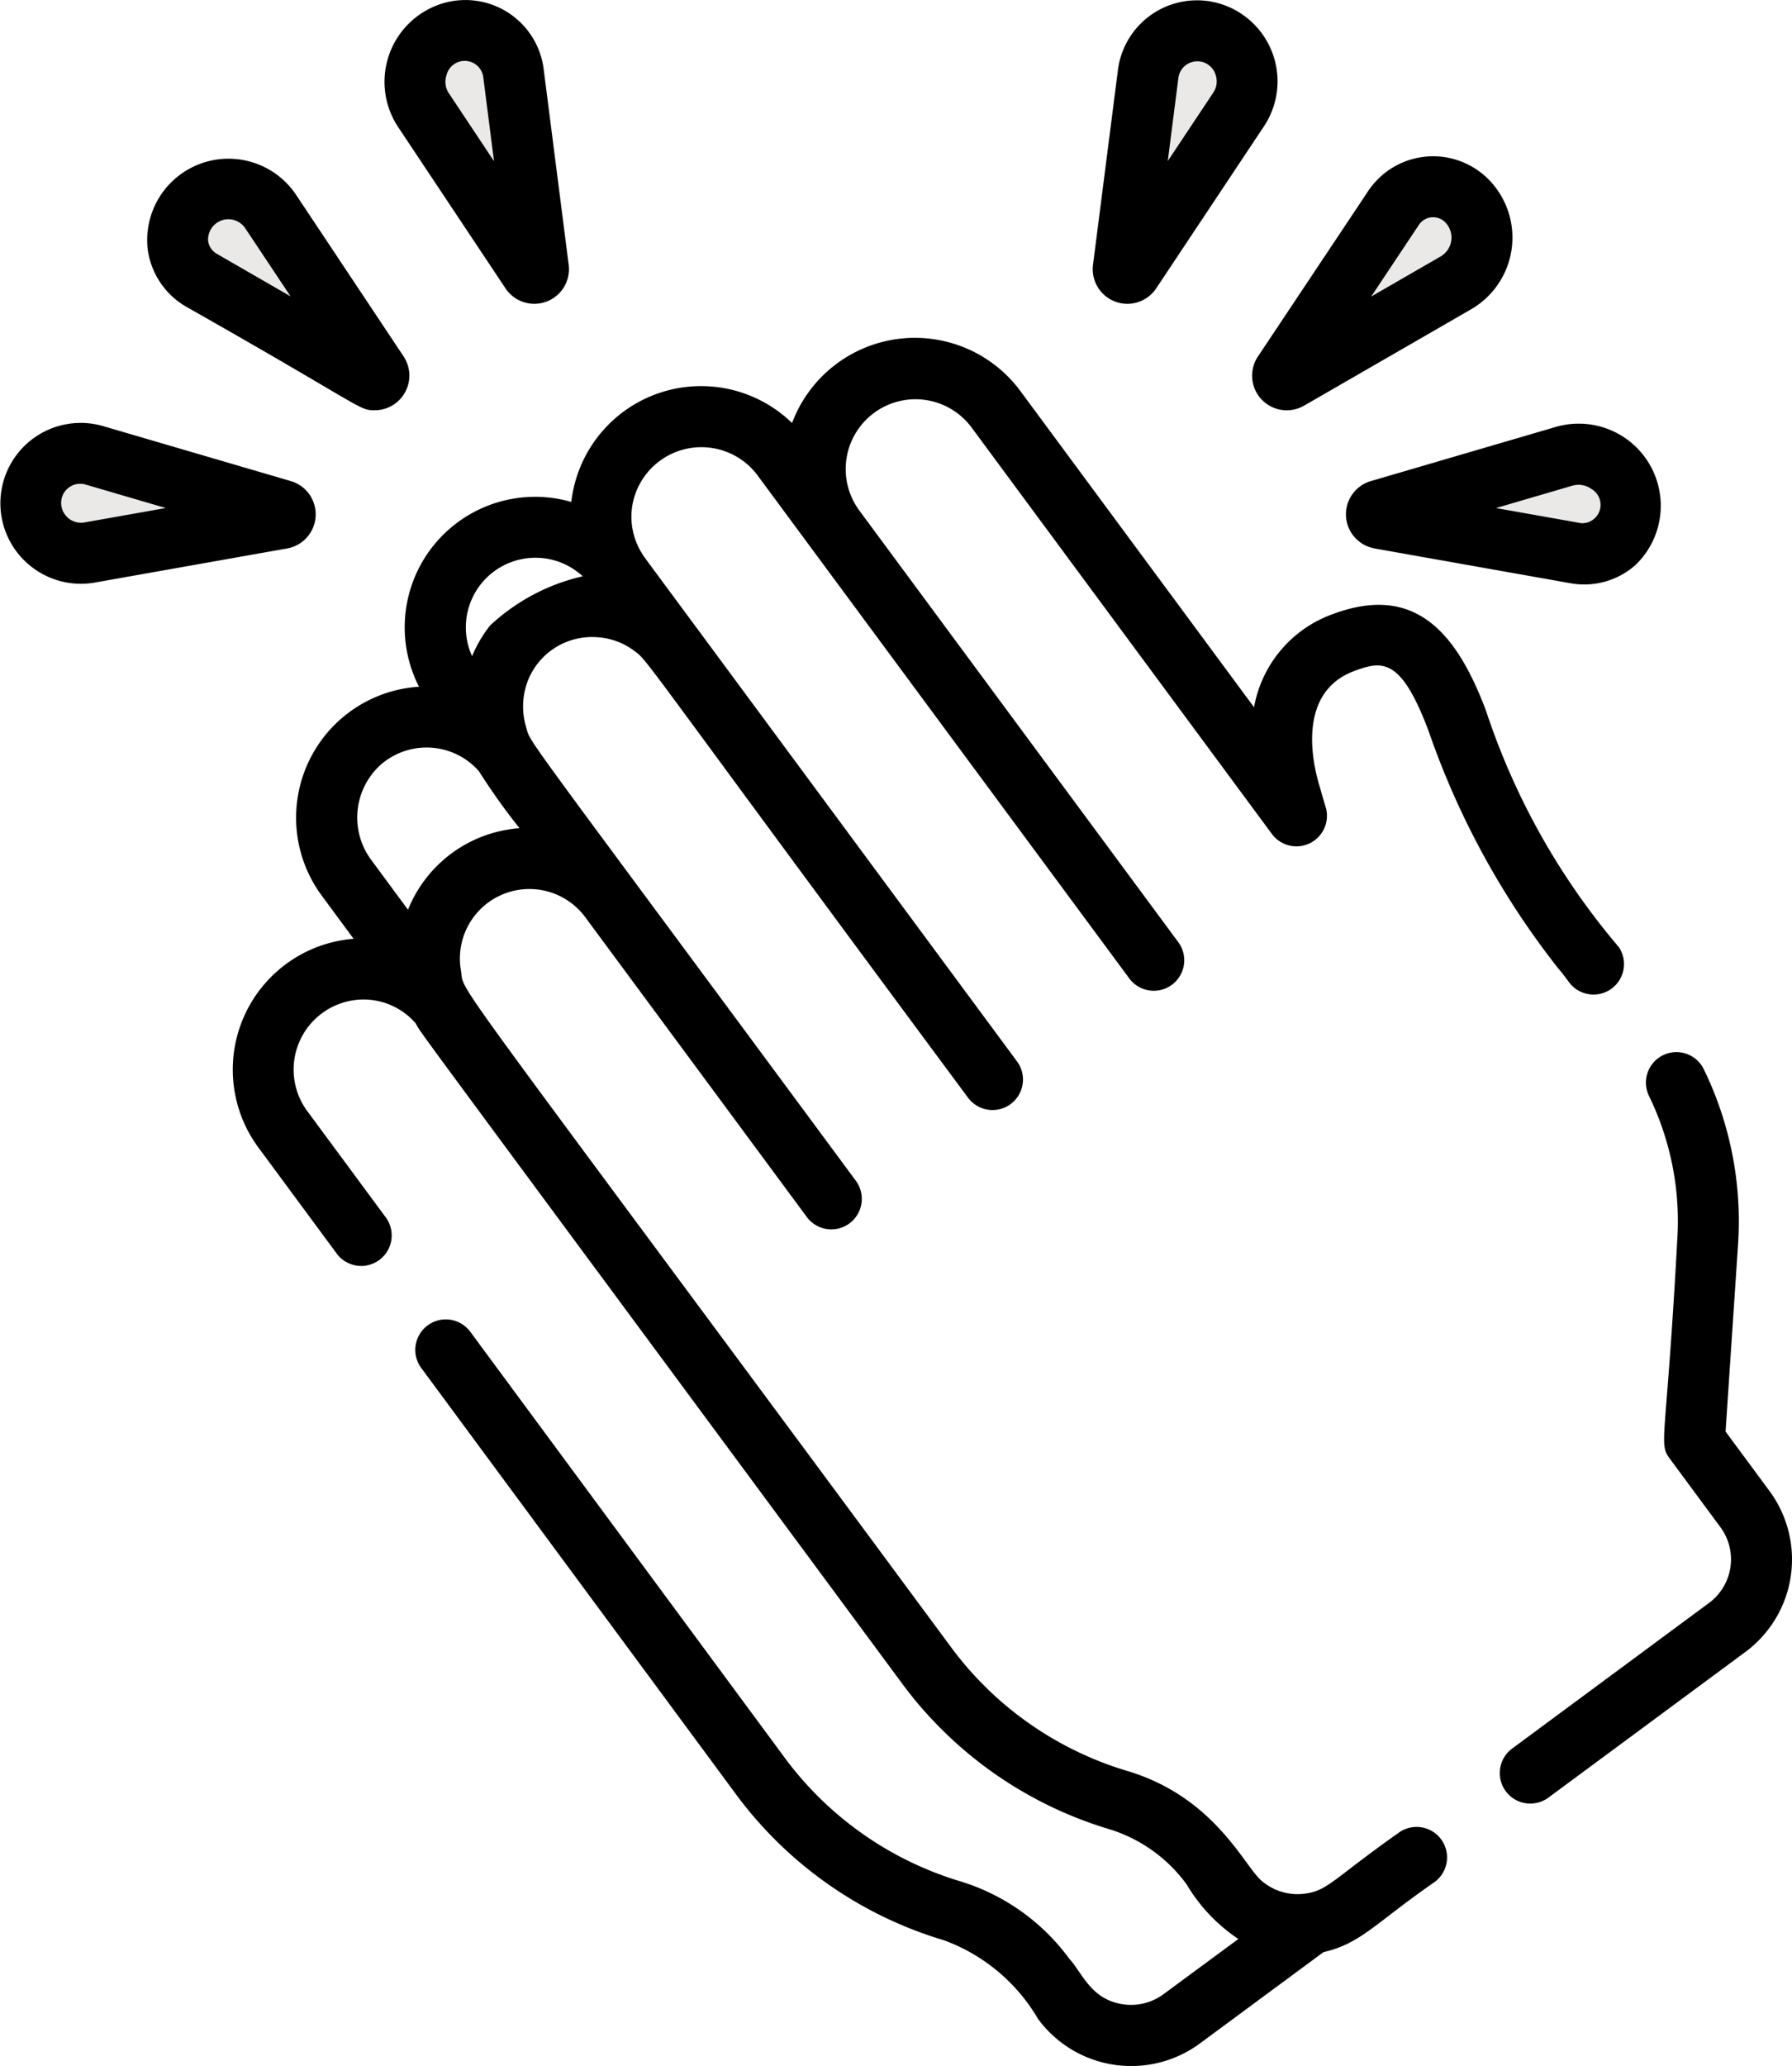<svg xmlns="http://www.w3.org/2000/svg" width="48.794" height="56.229" viewBox="0 0 48.794 56.229"><defs><style>.a{fill:#eae9e8;}</style></defs><g transform="translate(-33.851 0)"><g transform="translate(34.685 0.83)"><path class="a" d="M139.893,14.12l-2.922-4.389a1.4,1.4,0,0,1,.679-2.09h0a1.318,1.318,0,0,1,1.766,1.069l.682,5.333A.113.113,0,0,1,139.893,14.12Z" transform="translate(-126.27 -7.559)"/><path class="a" d="M83.3,51.888,80.383,47.5a1.4,1.4,0,0,0-2.193-.18h0a1.317,1.317,0,0,0,.3,2.039l4.659,2.688A.113.113,0,0,0,83.3,51.888Z" transform="translate(-73.839 -42.558)"/><path class="a" d="M48.293,113.885l-5.124-1.5a1.348,1.348,0,0,0-1.725,1.224h0a1.371,1.371,0,0,0,1.609,1.422l5.228-.927A.113.113,0,0,0,48.293,113.885Z" transform="translate(-41.442 -100.824)"/><path class="a" d="M312.534,14.187l2.937-4.412a1.379,1.379,0,0,0-.669-2.057h0a1.34,1.34,0,0,0-1.8,1.087l-.679,5.305A.113.113,0,0,0,312.534,14.187Z" transform="translate(-282.578 -7.626)"/><path class="a" d="M351.912,51.361l3-4.5a1.3,1.3,0,0,1,2.026-.166h0a1.424,1.424,0,0,1-.33,2.205l-4.542,2.62A.113.113,0,0,1,351.912,51.361Z" transform="translate(-317.797 -42.031)"/><path class="a" d="M375.211,114.112l5.016-1.468a1.437,1.437,0,0,1,1.839,1.3h0a1.282,1.282,0,0,1-1.5,1.329l-5.339-.946A.113.113,0,0,1,375.211,114.112Z" transform="translate(-338.484 -101.052)"/></g><path d="M134.191,7.21l-.682-5.332A2.148,2.148,0,0,0,130.632.135a2.23,2.23,0,0,0-1.082,3.328l2.922,4.388A.943.943,0,0,0,134.191,7.21Zm-3.26-4.667a.562.562,0,0,1-.068-.493.51.51,0,0,1,1,.037l.294,2.3Z" transform="translate(-84.855)"/><path d="M70.286,41.779a2.135,2.135,0,0,0,1.05,1.542c4.872,2.759,4.682,2.815,5.131,2.815a.944.944,0,0,0,.783-1.466l-2.92-4.387A2.214,2.214,0,0,0,70.286,41.779Zm1.88.1a.479.479,0,0,1-.238-.35.553.553,0,0,1,1.021-.331l1.224,1.838Z" transform="translate(-32.41 -34.97)"/><path d="M34.6,108.553a2.189,2.189,0,0,0,1.842.518l5.228-.927a.943.943,0,0,0,.1-1.833l-5.123-1.5A2.187,2.187,0,0,0,34.6,108.553Zm1.58-2.148,2.185.639-2.213.392a.541.541,0,0,1-.635-.561A.518.518,0,0,1,36.179,106.405Z" transform="translate(0 -93.217)"/><path d="M308.357.209a2.17,2.17,0,0,0-2.907,1.76l-.679,5.305a.943.943,0,0,0,1.719.642L309.428,3.5A2.209,2.209,0,0,0,308.357.209Zm-.31,2.376-1.24,1.863.29-2.268a.52.52,0,0,1,1.015-.069A.541.541,0,0,1,308.046,2.585Z" transform="translate(-241.159 -0.065)"/><path d="M345.748,45.513l4.542-2.62a2.254,2.254,0,0,0,.522-3.49,2.125,2.125,0,0,0-3.323.272l-3,4.5a.942.942,0,0,0,1.255,1.339Zm3.122-4.918a.465.465,0,0,1,.728-.06.594.594,0,0,1-.137.92l-1.889,1.09Z" transform="translate(-276.385 -34.474)"/><path d="M368.352,108.362l5.339.947a2.1,2.1,0,0,0,1.767-.5,2.234,2.234,0,0,0-2.191-3.75l-5.015,1.468a.942.942,0,0,0,.1,1.833Zm5.381-1.708a.6.6,0,0,1,.522.088.5.5,0,0,1-.275.932l-2.324-.412Z" transform="translate(-297.072 -93.434)"/><path d="M406.554,281.081a.826.826,0,0,0,.493-.163l5.358-3.961a3.133,3.133,0,0,0,.657-4.385l-1.194-1.615.34-5.094a9.443,9.443,0,0,0-.941-4.784.83.83,0,0,0-1.49.731,7.78,7.78,0,0,1,.775,3.942c-.3,5.547-.52,5.513-.2,5.946l1.375,1.86a1.475,1.475,0,0,1-.309,2.063l-5.358,3.961a.83.83,0,0,0,.494,1.5Z" transform="translate(-331.032 -231.994)"/><path d="M122.136,92.811c.762-.283,1.267-.355,2.015,1.63a22.079,22.079,0,0,0,3.539,6.476c.127.146.13.162.324.414a.83.83,0,0,0,1.321-1,19.2,19.2,0,0,1-3.616-6.428c-.8-2.133-1.932-3.469-4.16-2.643A3.312,3.312,0,0,0,119.4,93.8l-6.341-8.577a3.572,3.572,0,0,0-6.238.841,3.557,3.557,0,0,0-6.011,2.148,3.552,3.552,0,0,0-4.147,5.03,3.571,3.571,0,0,0-2.626,5.715l.845,1.145a3.572,3.572,0,0,0-2.57,5.711l2.12,2.87a.83.83,0,0,0,1.335-.986l-2.12-2.87a1.907,1.907,0,0,1,1.667-3.066,1.883,1.883,0,0,1,1.258.641l0,0c.181.326-.574-.723,13.221,17.937a10.908,10.908,0,0,0,5.676,4,4.1,4.1,0,0,1,2.092,1.494,4.636,4.636,0,0,0,1.412,1.492l-2.036,1.5a1.485,1.485,0,0,1-1.109.276c-.869-.131-1.1-.846-1.46-1.241a5.767,5.767,0,0,0-2.949-2.1,9.261,9.261,0,0,1-4.817-3.394L98.07,110.812a.83.83,0,1,0-1.335.986l8.537,11.558a10.909,10.909,0,0,0,5.675,4,4.926,4.926,0,0,1,2.573,2.146,3.151,3.151,0,0,0,4.409.663l3.362-2.483c1.02-.234,1.408-.787,3.014-1.9a.83.83,0,1,0-.986-1.335c-1.779,1.257-1.912,1.565-2.546,1.645a1.5,1.5,0,0,1-1.189-.371c-.471-.425-1.28-2.264-3.632-2.969a9.261,9.261,0,0,1-4.819-3.392c-14.107-19.081-13.21-17.694-13.329-18.4a1.892,1.892,0,0,1,3.387-1.444l6.021,8.144a.83.83,0,1,0,1.335-.986C99.2,94.027,99.723,94.826,99.579,94.338a1.954,1.954,0,0,1,.049-1.263,1.877,1.877,0,0,1,1.883-1.181,1.857,1.857,0,0,1,.985.351c.432.313-.035-.157,9.105,12.167a.83.83,0,1,0,1.335-.986l-8.69-11.755c-1.557-2.105-1.451-1.956-1.522-2.073a1.888,1.888,0,0,1-.252-1.293,1.908,1.908,0,0,1,3.44-.774l10.08,13.635a.83.83,0,1,0,1.335-.986l-8.69-11.755a1.9,1.9,0,1,1,3.09-2.214l8.163,11.043a.831.831,0,0,0,1.46-.739c-.114-.368-.132-.457-.16-.547C121.007,95.378,120.535,93.4,122.136,92.811Zm-25.773,6.5-.989-1.34a1.935,1.935,0,0,1,.255-2.614,1.9,1.9,0,0,1,2.662.179A17.627,17.627,0,0,0,99.4,97.092,3.553,3.553,0,0,0,96.363,99.312ZM98.6,91.574a3.515,3.515,0,0,0-.492.836,1.895,1.895,0,0,1,3.013-2.174A5.482,5.482,0,0,0,98.6,91.574Z" transform="translate(-51.403 -74.551)"/></g></svg>